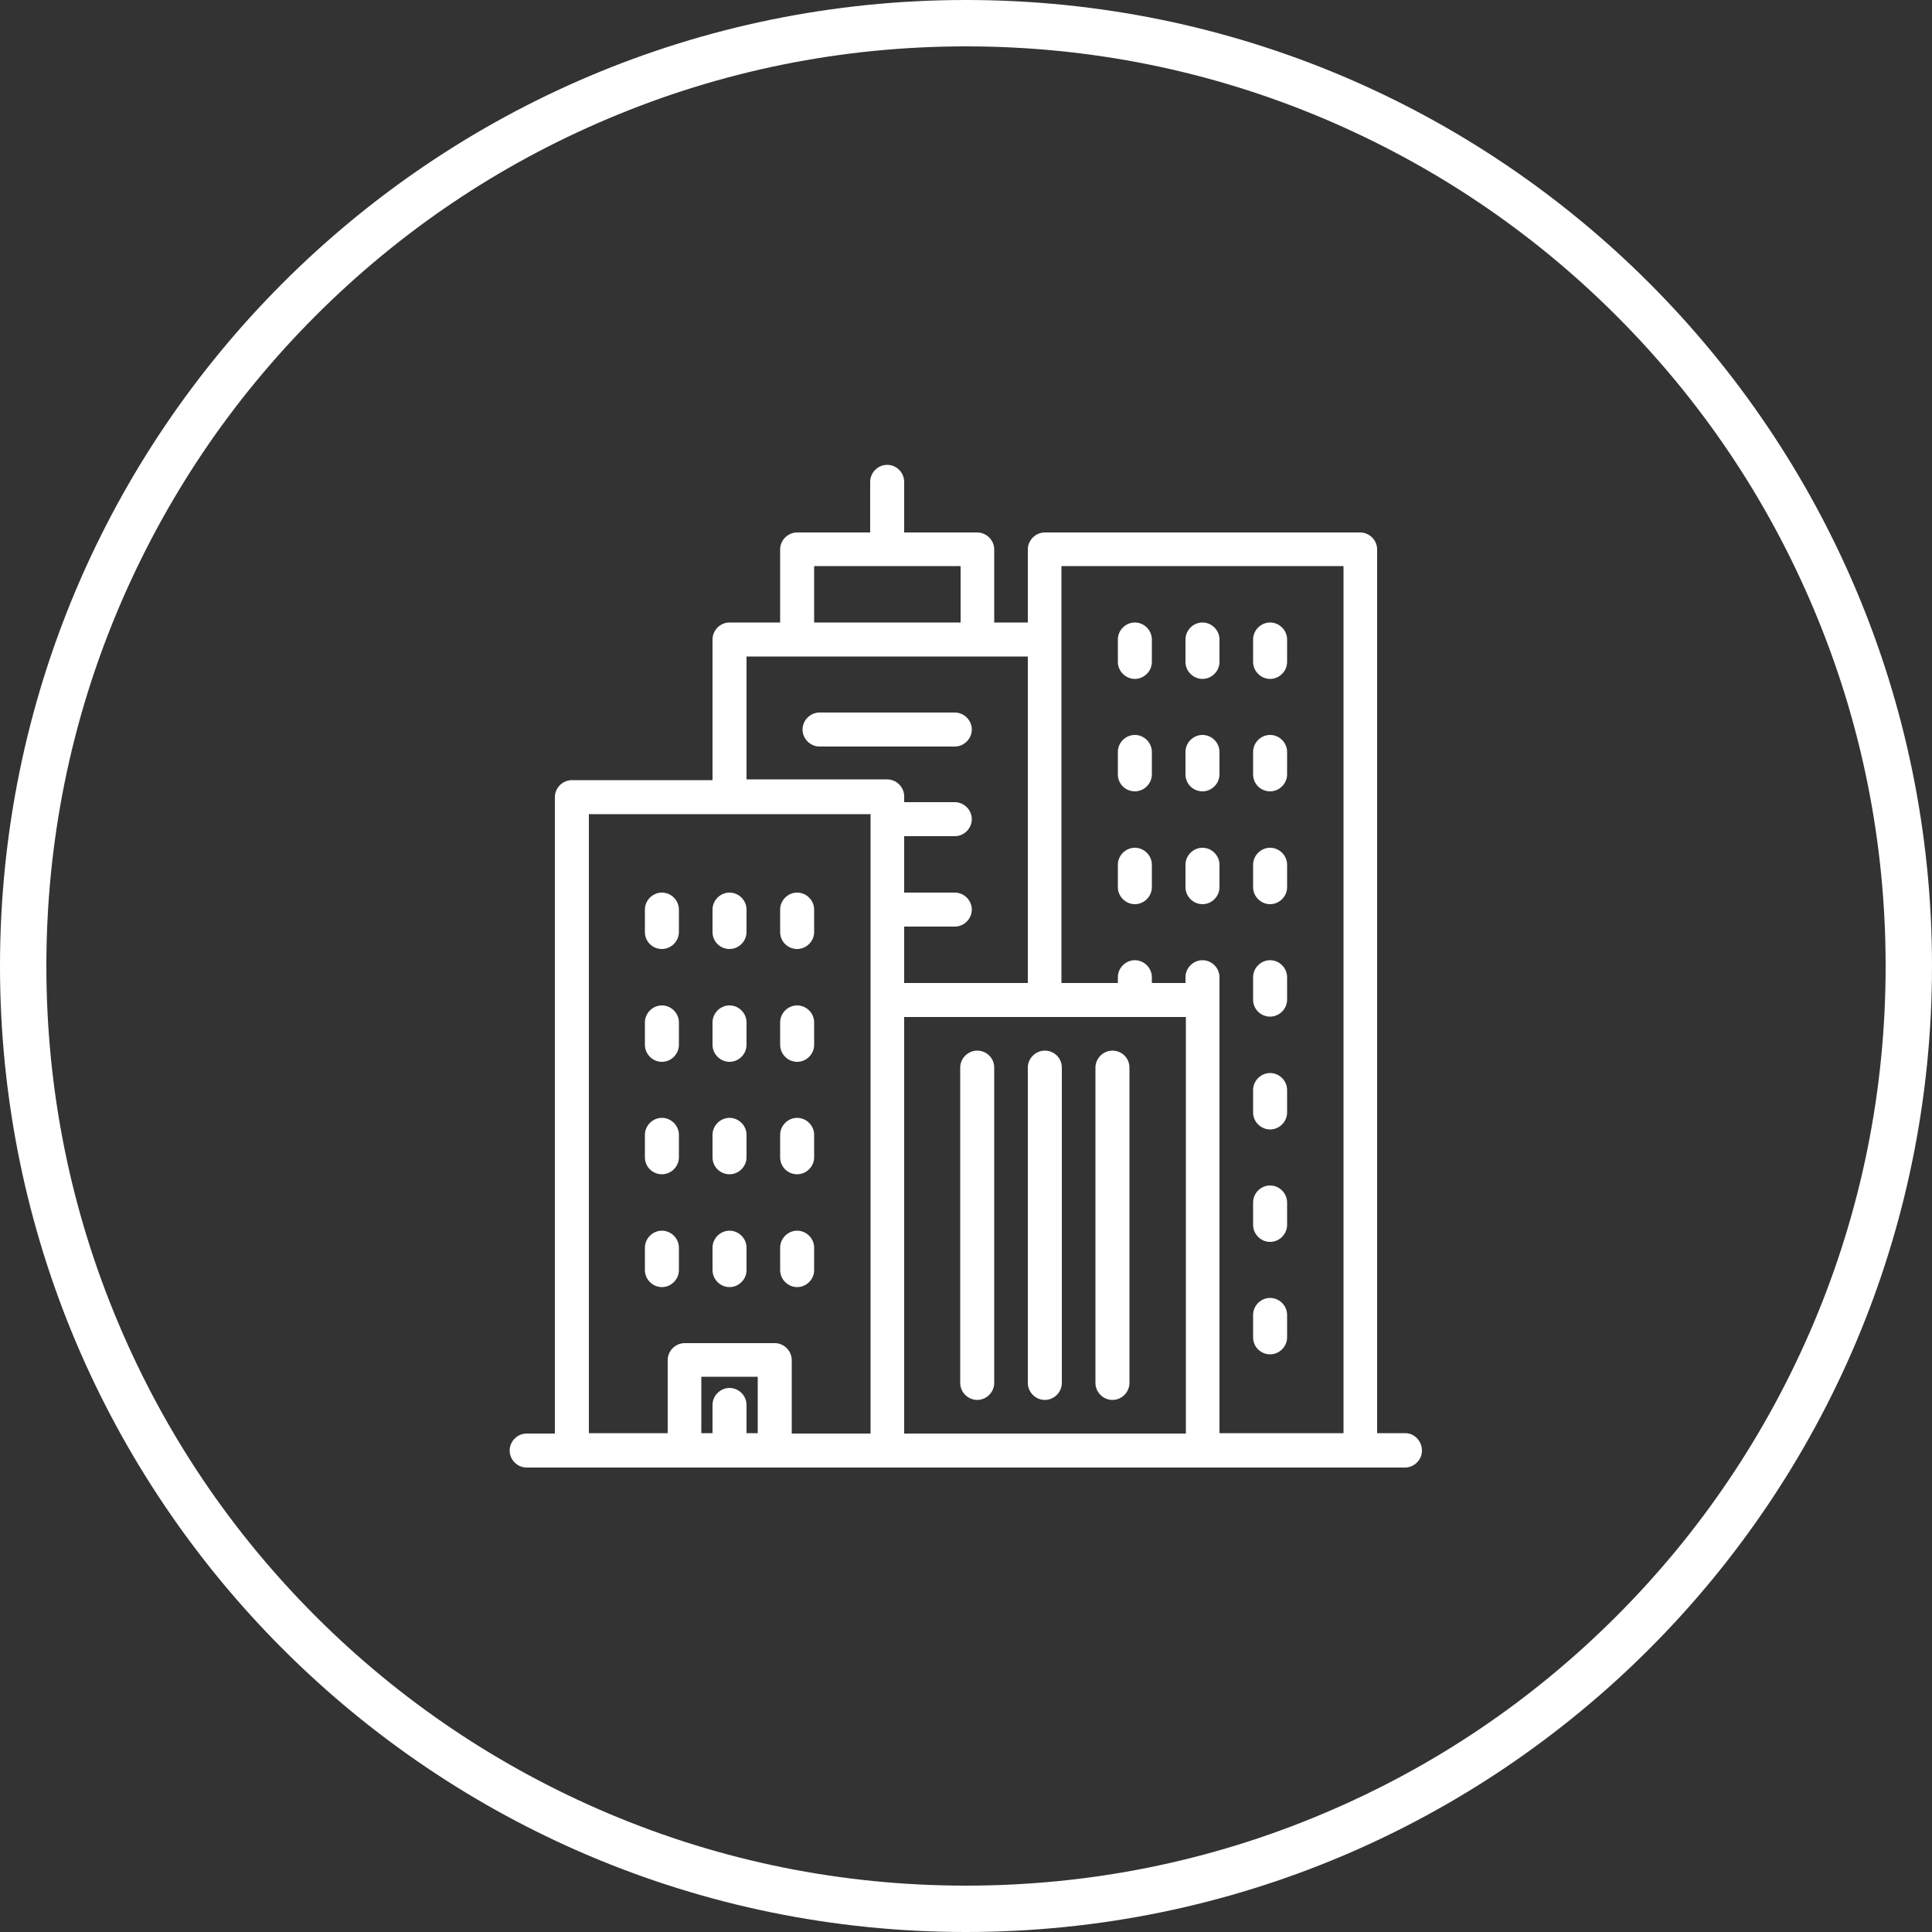 <!-- Generator: Adobe Illustrator 22.1.0, SVG Export Plug-In  -->
<svg version="1.1"
	 xmlns="http://www.w3.org/2000/svg" xmlns:xlink="http://www.w3.org/1999/xlink" xmlns:a="http://ns.adobe.com/AdobeSVGViewerExtensions/3.0/"
	 x="0px" y="0px" width="500px" height="500px" viewBox="0 0 500 500" style="enable-background:new 0 0 500 500;"
	 xml:space="preserve">
<rect x="0" y="0" width="500" height="500" fill="#333333" stroke="none"/>
<style type="text/css">
	.st0{fill:#FFFFFF;}
</style>
<defs>
</defs>
<g>
	<path class="st0" d="M363.7,370.9h-7.3V142.2c0-2.4-2-4.4-4.4-4.4h-81.6c-2.4,0-4.4,2-4.4,4.4v18.9h-8.7v-18.9c0-2.4-2-4.4-4.4-4.4
		H234v-13.1c0-2.4-2-4.4-4.4-4.4s-4.4,2-4.4,4.4v13.1h-18.9c-2.4,0-4.4,2-4.4,4.4v18.9h-13.1c-2.4,0-4.4,2-4.4,4.4v36.4H148
		c-2.4,0-4.4,2-4.4,4.4v164.7h-7.3c-2.4,0-4.4,2-4.4,4.4s2,4.4,4.4,4.4h227.3c2.4,0,4.4-2,4.4-4.4S366.1,370.9,363.7,370.9z
		 M274.8,146.5h72.9v224.4h-32.1V258.7v-5.8c0-2.4-2-4.4-4.4-4.4s-4.4,2-4.4,4.4v1.5h-8.7v-1.5c0-2.4-2-4.4-4.4-4.4s-4.4,2-4.4,4.4
		v1.5h-14.6v-88.9V146.5z M210.7,146.5h37.9v14.6h-37.9V146.5z M193.2,169.9H266v84.5H234v-14.6h13.1c2.4,0,4.4-2,4.4-4.4
		c0-2.4-2-4.4-4.4-4.4H234v-14.6h13.1c2.4,0,4.4-2,4.4-4.4s-2-4.4-4.4-4.4H234v-1.5c0-2.4-2-4.4-4.4-4.4h-36.4V169.9z M152.4,210.7
		h72.9v48.1v7.5v104.7h-20.4V352c0-2.4-2-4.4-4.4-4.4h-23.3c-2.4,0-4.4,2-4.4,4.4v18.9h-20.4V210.7z M193.2,370.9v-7.3
		c0-2.4-2-4.4-4.4-4.4s-4.4,2-4.4,4.4v7.3h-2.9v-14.6h14.6v14.6H193.2z M234,370.9V266.3v-3.1h72.9v107.8H234z"/>
	<path class="st0" d="M252.9,271.9c-2.4,0-4.4,2-4.4,4.4v81.6c0,2.4,2,4.4,4.4,4.4s4.4-2,4.4-4.4v-81.6
		C257.3,273.8,255.3,271.9,252.9,271.9z"/>
	<path class="st0" d="M270.4,271.9c-2.4,0-4.4,2-4.4,4.4v81.6c0,2.4,2,4.4,4.4,4.4c2.4,0,4.4-2,4.4-4.4v-81.6
		C274.8,273.8,272.8,271.9,270.4,271.9z"/>
	<path class="st0" d="M287.9,271.9c-2.4,0-4.4,2-4.4,4.4v81.6c0,2.4,2,4.4,4.4,4.4s4.4-2,4.4-4.4v-81.6
		C292.3,273.8,290.3,271.9,287.9,271.9z"/>
	<path class="st0" d="M293.7,175.7c2.4,0,4.4-2,4.4-4.4v-5.8c0-2.4-2-4.4-4.4-4.4s-4.4,2-4.4,4.4v5.8
		C289.3,173.7,291.3,175.7,293.7,175.7z"/>
	<path class="st0" d="M311.2,175.7c2.4,0,4.4-2,4.4-4.4v-5.8c0-2.4-2-4.4-4.4-4.4s-4.4,2-4.4,4.4v5.8
		C306.8,173.7,308.8,175.7,311.2,175.7z"/>
	<path class="st0" d="M328.7,175.7c2.4,0,4.4-2,4.4-4.4v-5.8c0-2.4-2-4.4-4.4-4.4s-4.4,2-4.4,4.4v5.8
		C324.3,173.7,326.3,175.7,328.7,175.7z"/>
	<path class="st0" d="M293.7,204.8c2.4,0,4.4-2,4.4-4.4v-5.8c0-2.4-2-4.4-4.4-4.4s-4.4,2-4.4,4.4v5.8
		C289.3,202.9,291.3,204.8,293.7,204.8z"/>
	<path class="st0" d="M311.2,204.8c2.4,0,4.4-2,4.4-4.4v-5.8c0-2.4-2-4.4-4.4-4.4s-4.4,2-4.4,4.4v5.8
		C306.8,202.9,308.8,204.8,311.2,204.8z"/>
	<path class="st0" d="M328.7,204.8c2.4,0,4.4-2,4.4-4.4v-5.8c0-2.4-2-4.4-4.4-4.4s-4.4,2-4.4,4.4v5.8
		C324.3,202.9,326.3,204.8,328.7,204.8z"/>
	<path class="st0" d="M293.7,234c2.4,0,4.4-2,4.4-4.4v-5.8c0-2.4-2-4.4-4.4-4.4s-4.4,2-4.4,4.4v5.8C289.3,232,291.3,234,293.7,234z"
		/>
	<path class="st0" d="M311.2,234c2.4,0,4.4-2,4.4-4.4v-5.8c0-2.4-2-4.4-4.4-4.4s-4.4,2-4.4,4.4v5.8C306.8,232,308.8,234,311.2,234z"
		/>
	<path class="st0" d="M328.7,234c2.4,0,4.4-2,4.4-4.4v-5.8c0-2.4-2-4.4-4.4-4.4s-4.4,2-4.4,4.4v5.8C324.3,232,326.3,234,328.7,234z"
		/>
	<path class="st0" d="M171.3,245.6c2.4,0,4.4-2,4.4-4.4v-5.8c0-2.4-2-4.4-4.4-4.4s-4.4,2-4.4,4.4v5.8
		C166.9,243.7,168.9,245.6,171.3,245.6z"/>
	<path class="st0" d="M188.8,245.6c2.4,0,4.4-2,4.4-4.4v-5.8c0-2.4-2-4.4-4.4-4.4s-4.4,2-4.4,4.4v5.8
		C184.4,243.7,186.4,245.6,188.8,245.6z"/>
	<path class="st0" d="M206.3,245.6c2.4,0,4.4-2,4.4-4.4v-5.8c0-2.4-2-4.4-4.4-4.4s-4.4,2-4.4,4.4v5.8
		C201.9,243.7,203.9,245.6,206.3,245.6z"/>
	<path class="st0" d="M171.3,274.8c2.4,0,4.4-2,4.4-4.4v-5.8c0-2.4-2-4.4-4.4-4.4s-4.4,2-4.4,4.4v5.8
		C166.9,272.8,168.9,274.8,171.3,274.8z"/>
	<path class="st0" d="M188.8,274.8c2.4,0,4.4-2,4.4-4.4v-5.8c0-2.4-2-4.4-4.4-4.4s-4.4,2-4.4,4.4v5.8
		C184.4,272.8,186.4,274.8,188.8,274.8z"/>
	<path class="st0" d="M206.3,274.8c2.4,0,4.4-2,4.4-4.4v-5.8c0-2.4-2-4.4-4.4-4.4s-4.4,2-4.4,4.4v5.8
		C201.9,272.8,203.9,274.8,206.3,274.8z"/>
	<path class="st0" d="M171.3,303.9c2.4,0,4.4-2,4.4-4.4v-5.8c0-2.4-2-4.4-4.4-4.4s-4.4,2-4.4,4.4v5.8
		C166.9,302,168.9,303.9,171.3,303.9z"/>
	<path class="st0" d="M188.8,303.9c2.4,0,4.4-2,4.4-4.4v-5.8c0-2.4-2-4.4-4.4-4.4s-4.4,2-4.4,4.4v5.8
		C184.4,302,186.4,303.9,188.8,303.9z"/>
	<path class="st0" d="M206.3,303.9c2.4,0,4.4-2,4.4-4.4v-5.8c0-2.4-2-4.4-4.4-4.4s-4.4,2-4.4,4.4v5.8
		C201.9,302,203.9,303.9,206.3,303.9z"/>
	<path class="st0" d="M175.7,328.7v-5.8c0-2.4-2-4.4-4.4-4.4s-4.4,2-4.4,4.4v5.8c0,2.4,2,4.4,4.4,4.4S175.7,331.1,175.7,328.7z"/>
	<path class="st0" d="M188.8,333.1c2.4,0,4.4-2,4.4-4.4v-5.8c0-2.4-2-4.4-4.4-4.4s-4.4,2-4.4,4.4v5.8
		C184.4,331.1,186.4,333.1,188.8,333.1z"/>
	<path class="st0" d="M206.3,333.1c2.4,0,4.4-2,4.4-4.4v-5.8c0-2.4-2-4.4-4.4-4.4s-4.4,2-4.4,4.4v5.8
		C201.9,331.1,203.9,333.1,206.3,333.1z"/>
	<path class="st0" d="M328.7,263.1c2.4,0,4.4-2,4.4-4.4v-5.8c0-2.4-2-4.4-4.4-4.4s-4.4,2-4.4,4.4v5.8
		C324.3,261.2,326.3,263.1,328.7,263.1z"/>
	<path class="st0" d="M328.7,292.3c2.4,0,4.4-2,4.4-4.4v-5.8c0-2.4-2-4.4-4.4-4.4s-4.4,2-4.4,4.4v5.8
		C324.3,290.3,326.3,292.3,328.7,292.3z"/>
	<path class="st0" d="M328.7,321.4c2.4,0,4.4-2,4.4-4.4v-5.8c0-2.4-2-4.4-4.4-4.4s-4.4,2-4.4,4.4v5.8
		C324.3,319.4,326.3,321.4,328.7,321.4z"/>
	<path class="st0" d="M328.7,350.5c2.4,0,4.4-2,4.4-4.4v-5.8c0-2.4-2-4.4-4.4-4.4s-4.4,2-4.4,4.4v5.8
		C324.3,348.6,326.3,350.5,328.7,350.5z"/>
	<path class="st0" d="M251.5,188.8c0-2.4-2-4.4-4.4-4.4h-35c-2.4,0-4.4,2-4.4,4.4s2,4.4,4.4,4.4h35
		C249.5,193.2,251.5,191.2,251.5,188.8z"/>
</g>
<path class="st0" d="M250,12c32.1,0,63.3,6.3,92.6,18.7c28.3,12,53.8,29.1,75.7,51c21.9,21.9,39,47.3,51,75.7
	c12.4,29.3,18.7,60.5,18.7,92.6s-6.3,63.3-18.7,92.6c-12,28.3-29.1,53.8-51,75.7c-21.9,21.9-47.3,39-75.7,51
	C313.3,481.7,282.1,488,250,488s-63.3-6.3-92.6-18.7c-28.3-12-53.8-29.1-75.7-51c-21.9-21.9-39-47.3-51-75.7
	C18.3,313.3,12,282.1,12,250s6.3-63.3,18.7-92.6c12-28.3,29.1-53.8,51-75.7c21.9-21.9,47.3-39,75.7-51C186.7,18.3,217.9,12,250,12
	 M250,0C111.9,0,0,111.9,0,250s111.9,250,250,250s250-111.9,250-250S388.1,0,250,0L250,0z"/>
</svg>
